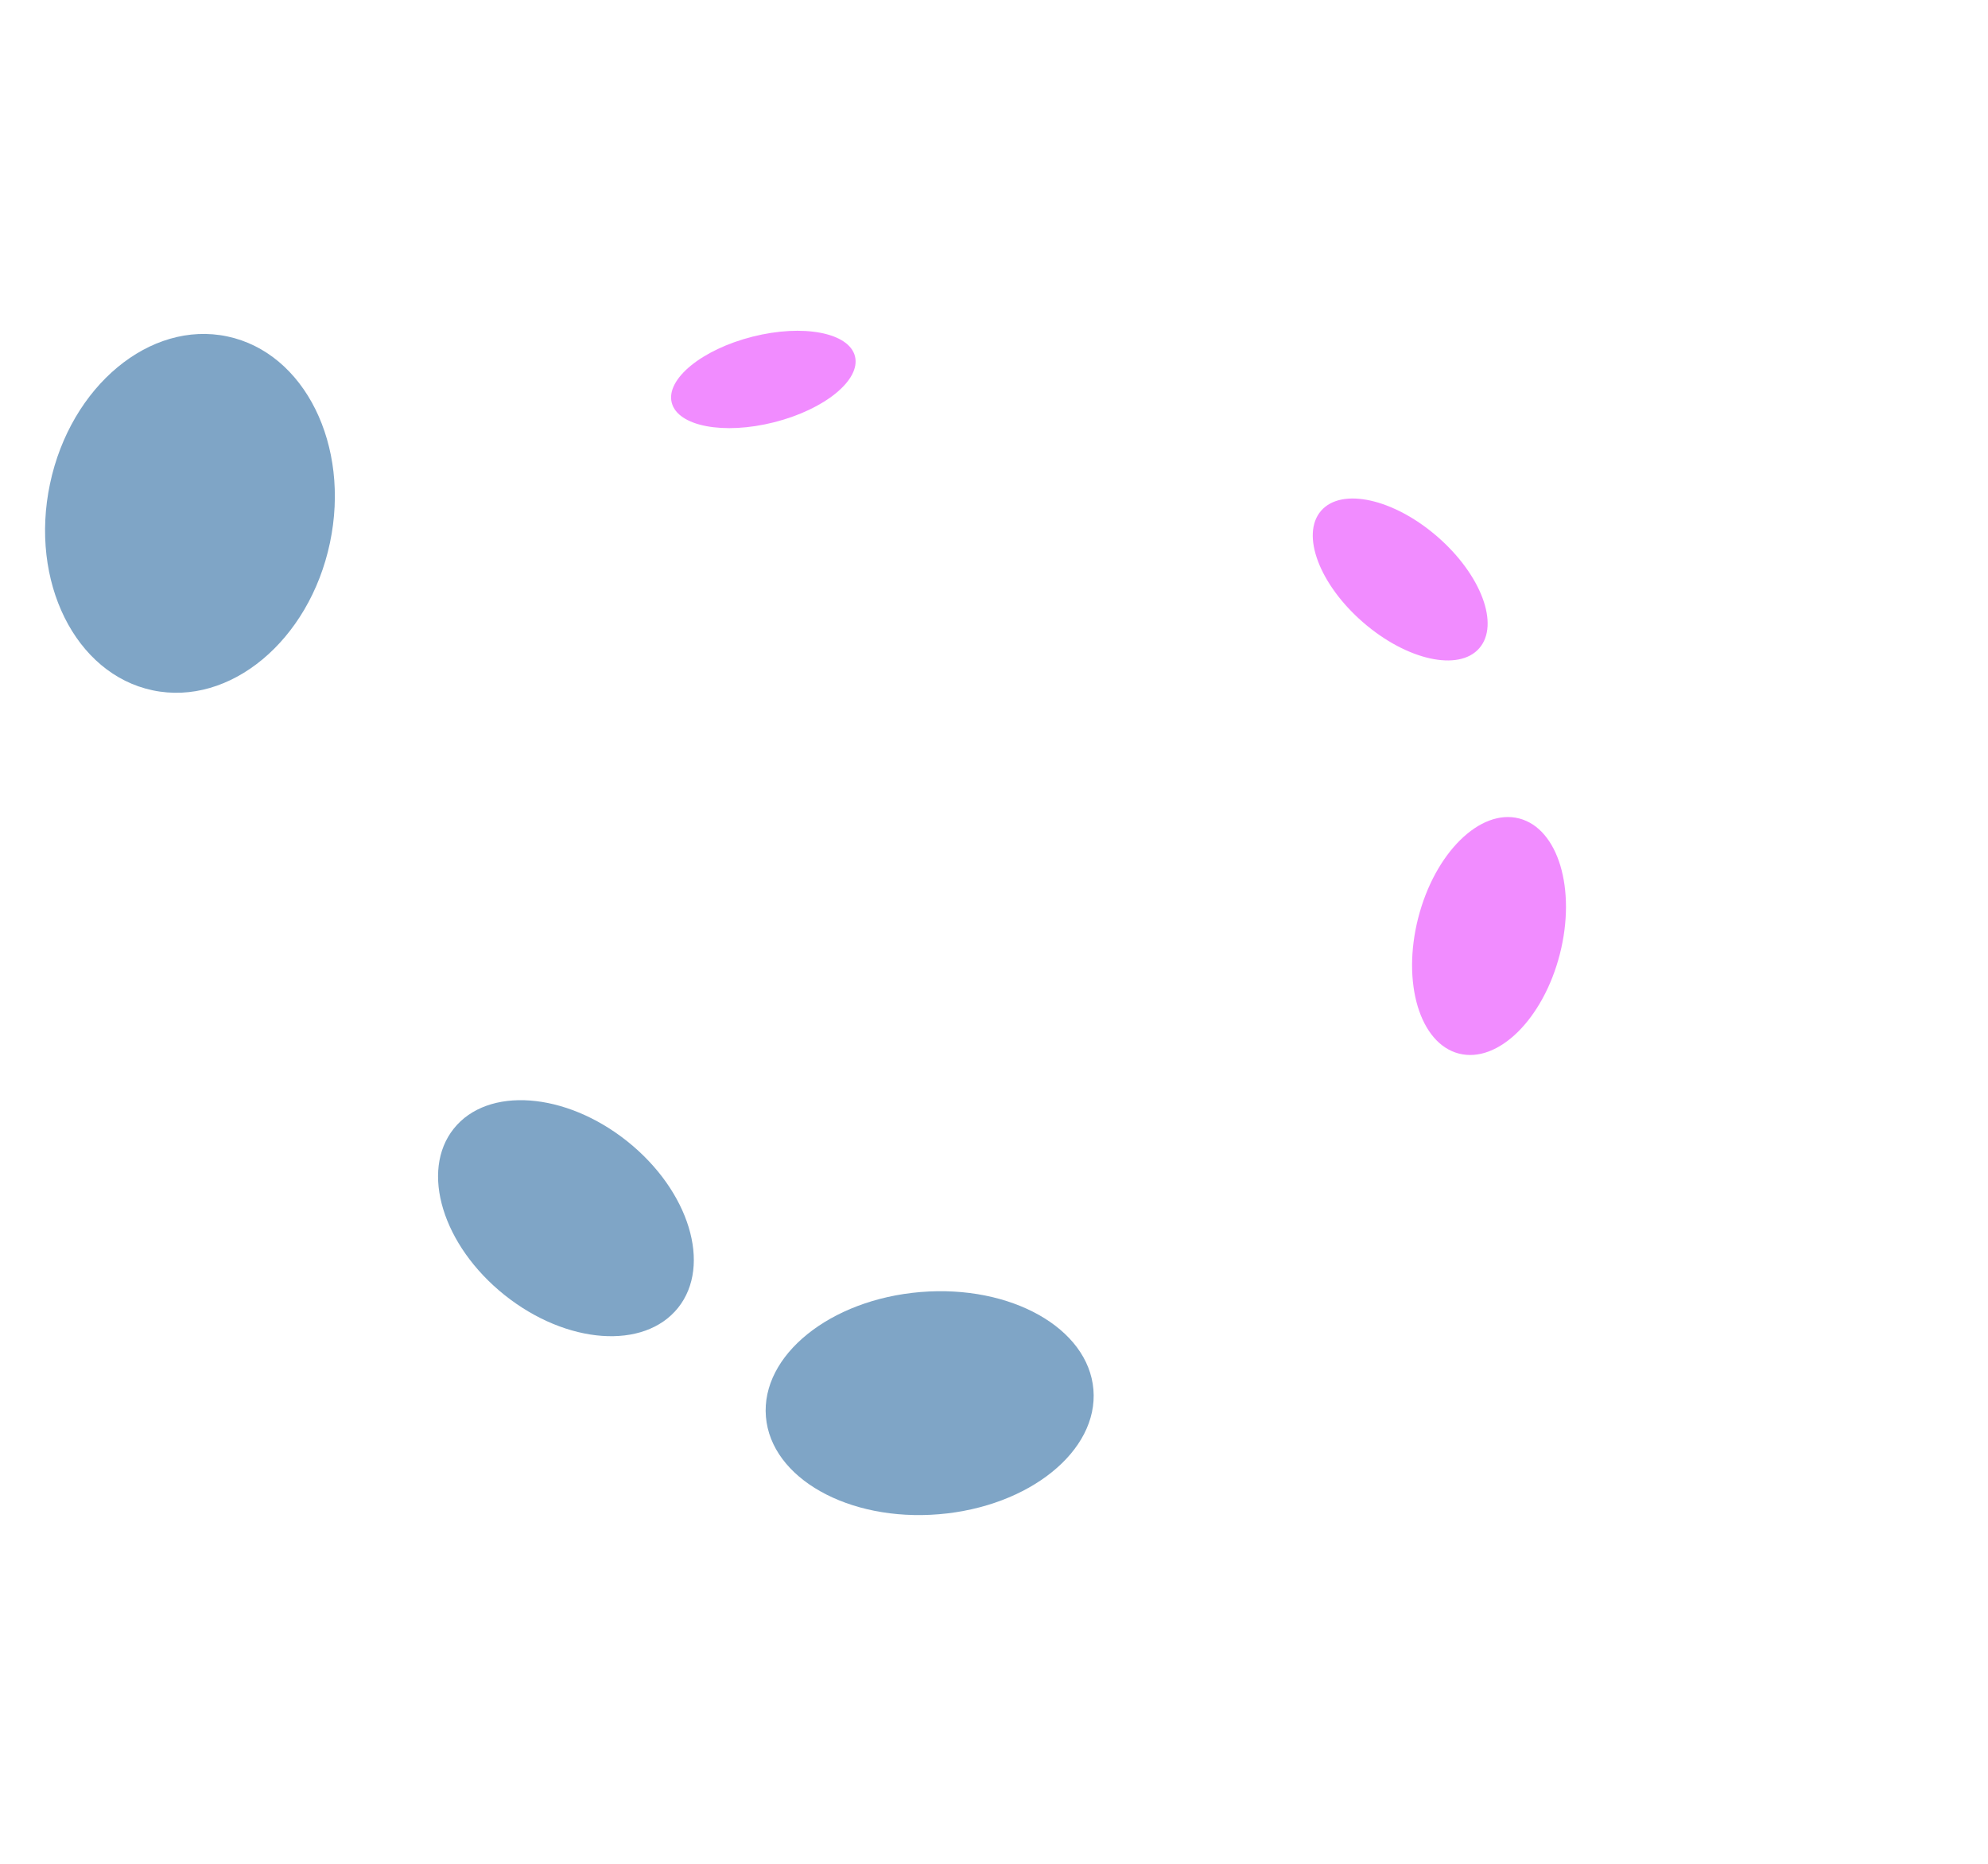 <svg xmlns="http://www.w3.org/2000/svg" fill-rule="evenodd" stroke-linejoin="round" stroke-miterlimit="2" clip-rule="evenodd" viewBox="0 0 1890 1772"><path fill="none" d="M0 0h1889.768v1771.657H0z"/><g opacity=".5"><circle cx="3868.09" cy="2422.37" r="78.825" fill="#004c8e" transform="matrix(.451 -2.134 1.688 .357 -5652.872 7877.76)"/><circle cx="3868.09" cy="2422.37" r="78.825" fill="#004c8e" transform="matrix(-1.353 -1.08 .74 -.927 3979.015 7581.181)"/><circle cx="3868.09" cy="2422.37" r="78.825" fill="#004c8e" transform="matrix(1.975 -.164 .111 1.34 -7024.523 -1277.671)"/><circle cx="3868.09" cy="2422.37" r="78.825" fill="#e41aff" transform="matrix(-.363 1.418 -.854 -.219 4888.446 -4064.602)"/><circle cx="3868.09" cy="2422.37" r="78.825" fill="#e41aff" transform="matrix(-.954 -.829 -.449 .516 6108.98 2507.602)"/><circle cx="3868.09" cy="2422.37" r="78.825" fill="#e41aff" transform="matrix(1.105 -.28 .131 .516 -3865.853 193.865)"/></g></svg>